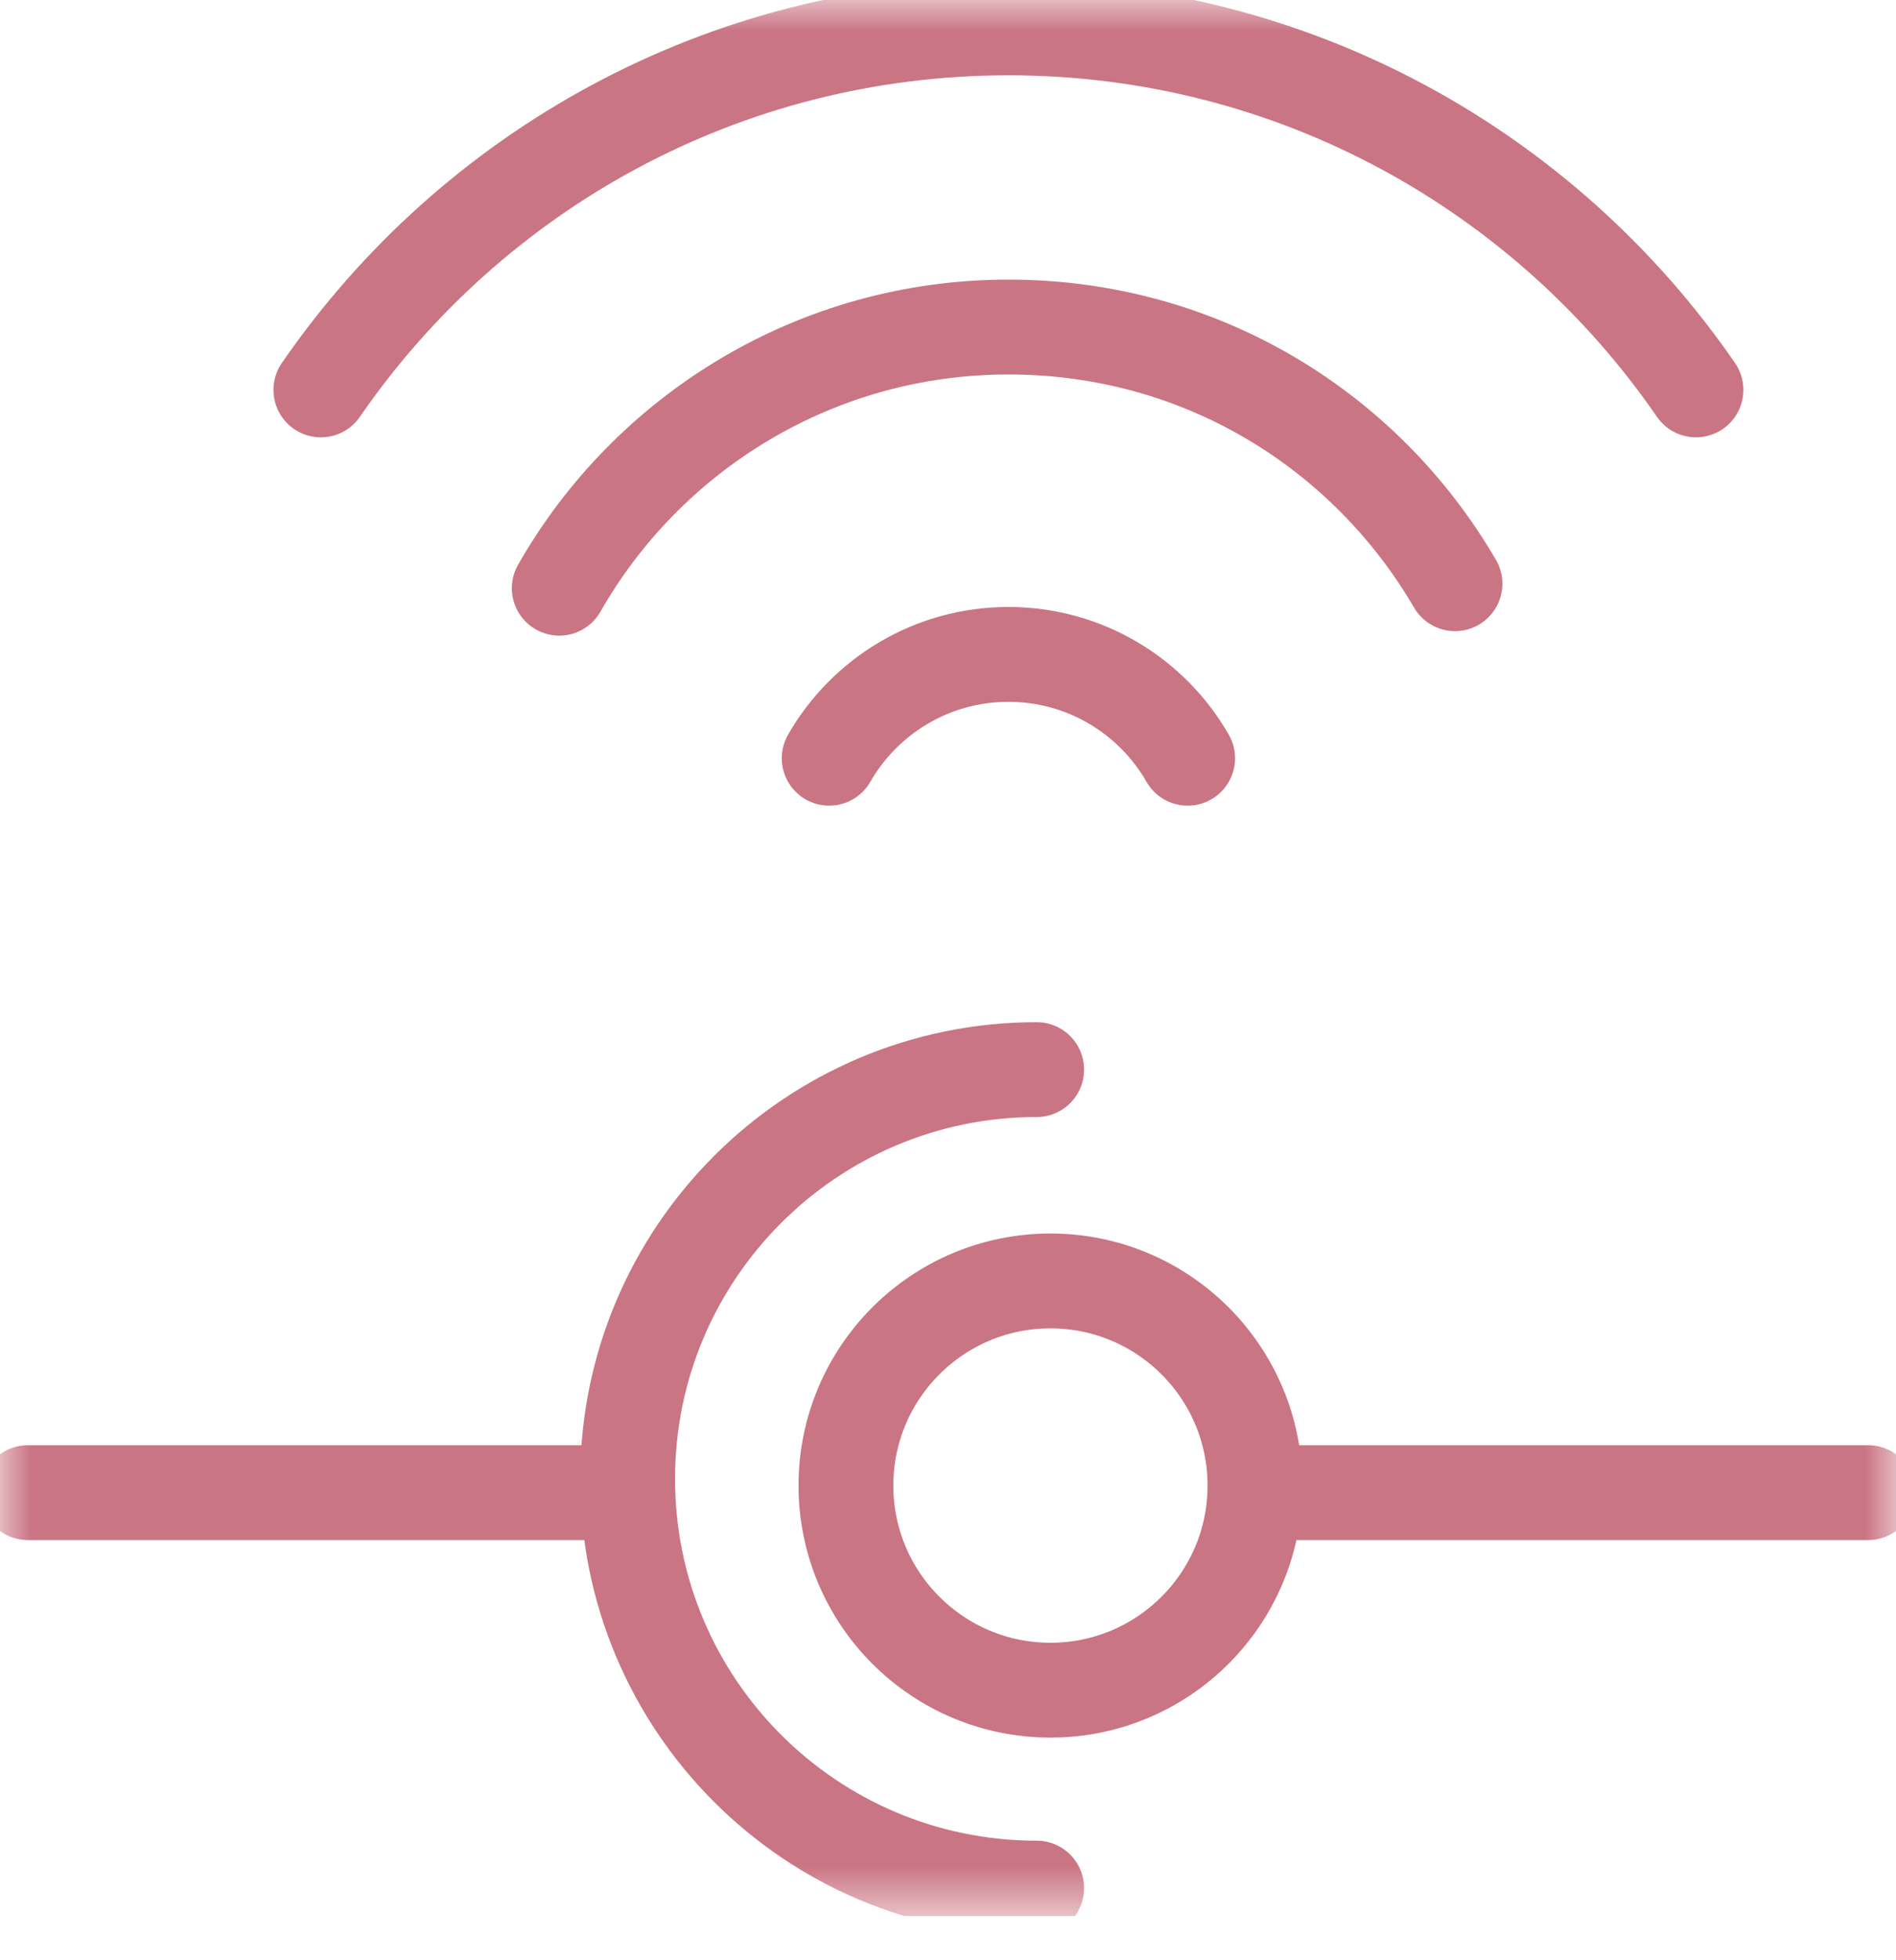 <svg width="30" height="31" viewBox="0 0 30 31" fill="none" xmlns="http://www.w3.org/2000/svg">
<g clip-path="url(#clip0_6036_259)">
<mask id="mask0_6036_259" style="mask-type:luminance" maskUnits="userSpaceOnUse" x="0" y="0" width="30" height="31">
<path d="M30 0H0V30.3H30V0Z" fill="white"/>
</mask>
<g mask="url(#mask0_6036_259)">
<path d="M13.12 11.991C13.685 11.008 14.744 10.349 15.956 10.349C17.168 10.349 18.227 11.008 18.792 11.991" stroke="#CA7583" stroke-width="1.5" stroke-linecap="round" stroke-linejoin="round"/>
</g>
<mask id="mask1_6036_259" style="mask-type:luminance" maskUnits="userSpaceOnUse" x="0" y="0" width="30" height="31">
<path d="M30 0H0V30.3H30V0Z" fill="white"/>
</mask>
<g mask="url(#mask1_6036_259)">
<path d="M8.849 9.302C10.255 6.837 12.914 5.172 15.956 5.172C18.998 5.172 21.604 6.801 23.022 9.231" stroke="#CA7583" stroke-width="1.5" stroke-linecap="round" stroke-linejoin="round"/>
</g>
<mask id="mask2_6036_259" style="mask-type:luminance" maskUnits="userSpaceOnUse" x="0" y="0" width="30" height="31">
<path d="M30 0H0V30.3H30V0Z" fill="white"/>
</mask>
<g mask="url(#mask2_6036_259)">
<path d="M5.077 6.166C7.46 2.706 11.443 0.441 15.956 0.441C20.469 0.441 24.452 2.706 26.835 6.166" stroke="#CA7583" stroke-width="1.5" stroke-linecap="round" stroke-linejoin="round"/>
</g>
<mask id="mask3_6036_259" style="mask-type:luminance" maskUnits="userSpaceOnUse" x="0" y="0" width="30" height="31">
<path d="M30 0H0V30.3H30V0Z" fill="white"/>
</mask>
<g mask="url(#mask3_6036_259)">
<path d="M0.441 23.605H9.931" stroke="#CA7583" stroke-width="1.5" stroke-linecap="round" stroke-linejoin="round"/>
</g>
<mask id="mask4_6036_259" style="mask-type:luminance" maskUnits="userSpaceOnUse" x="0" y="0" width="30" height="31">
<path d="M30 0H0V30.3H30V0Z" fill="white"/>
</mask>
<g mask="url(#mask4_6036_259)">
<path d="M20.069 23.605H29.559" stroke="#CA7583" stroke-width="1.5" stroke-linecap="round" stroke-linejoin="round"/>
</g>
<mask id="mask5_6036_259" style="mask-type:luminance" maskUnits="userSpaceOnUse" x="0" y="0" width="30" height="31">
<path d="M30 0H0V30.3H30V0Z" fill="white"/>
</mask>
<g mask="url(#mask5_6036_259)">
<path d="M16.403 29.859C12.826 29.859 9.931 26.958 9.931 23.387C9.931 19.816 12.832 16.915 16.403 16.915" stroke="#CA7583" stroke-width="1.5" stroke-linecap="round" stroke-linejoin="round"/>
</g>
<mask id="mask6_6036_259" style="mask-type:luminance" maskUnits="userSpaceOnUse" x="0" y="0" width="30" height="31">
<path d="M30 0H0V30.3H30V0Z" fill="white"/>
</mask>
<g mask="url(#mask6_6036_259)">
<path d="M16.621 26.729C18.408 26.729 19.857 25.28 19.857 23.493C19.857 21.706 18.408 20.257 16.621 20.257C14.834 20.257 13.385 21.706 13.385 23.493C13.385 25.28 14.834 26.729 16.621 26.729Z" stroke="#CA7583" stroke-width="1.5" stroke-linecap="round" stroke-linejoin="round"/>
</g>
</g>
<defs>
<clipPath id="clip0_6036_259">
<rect width="30" height="30.3" fill="white"/>
</clipPath>
</defs>
</svg>
